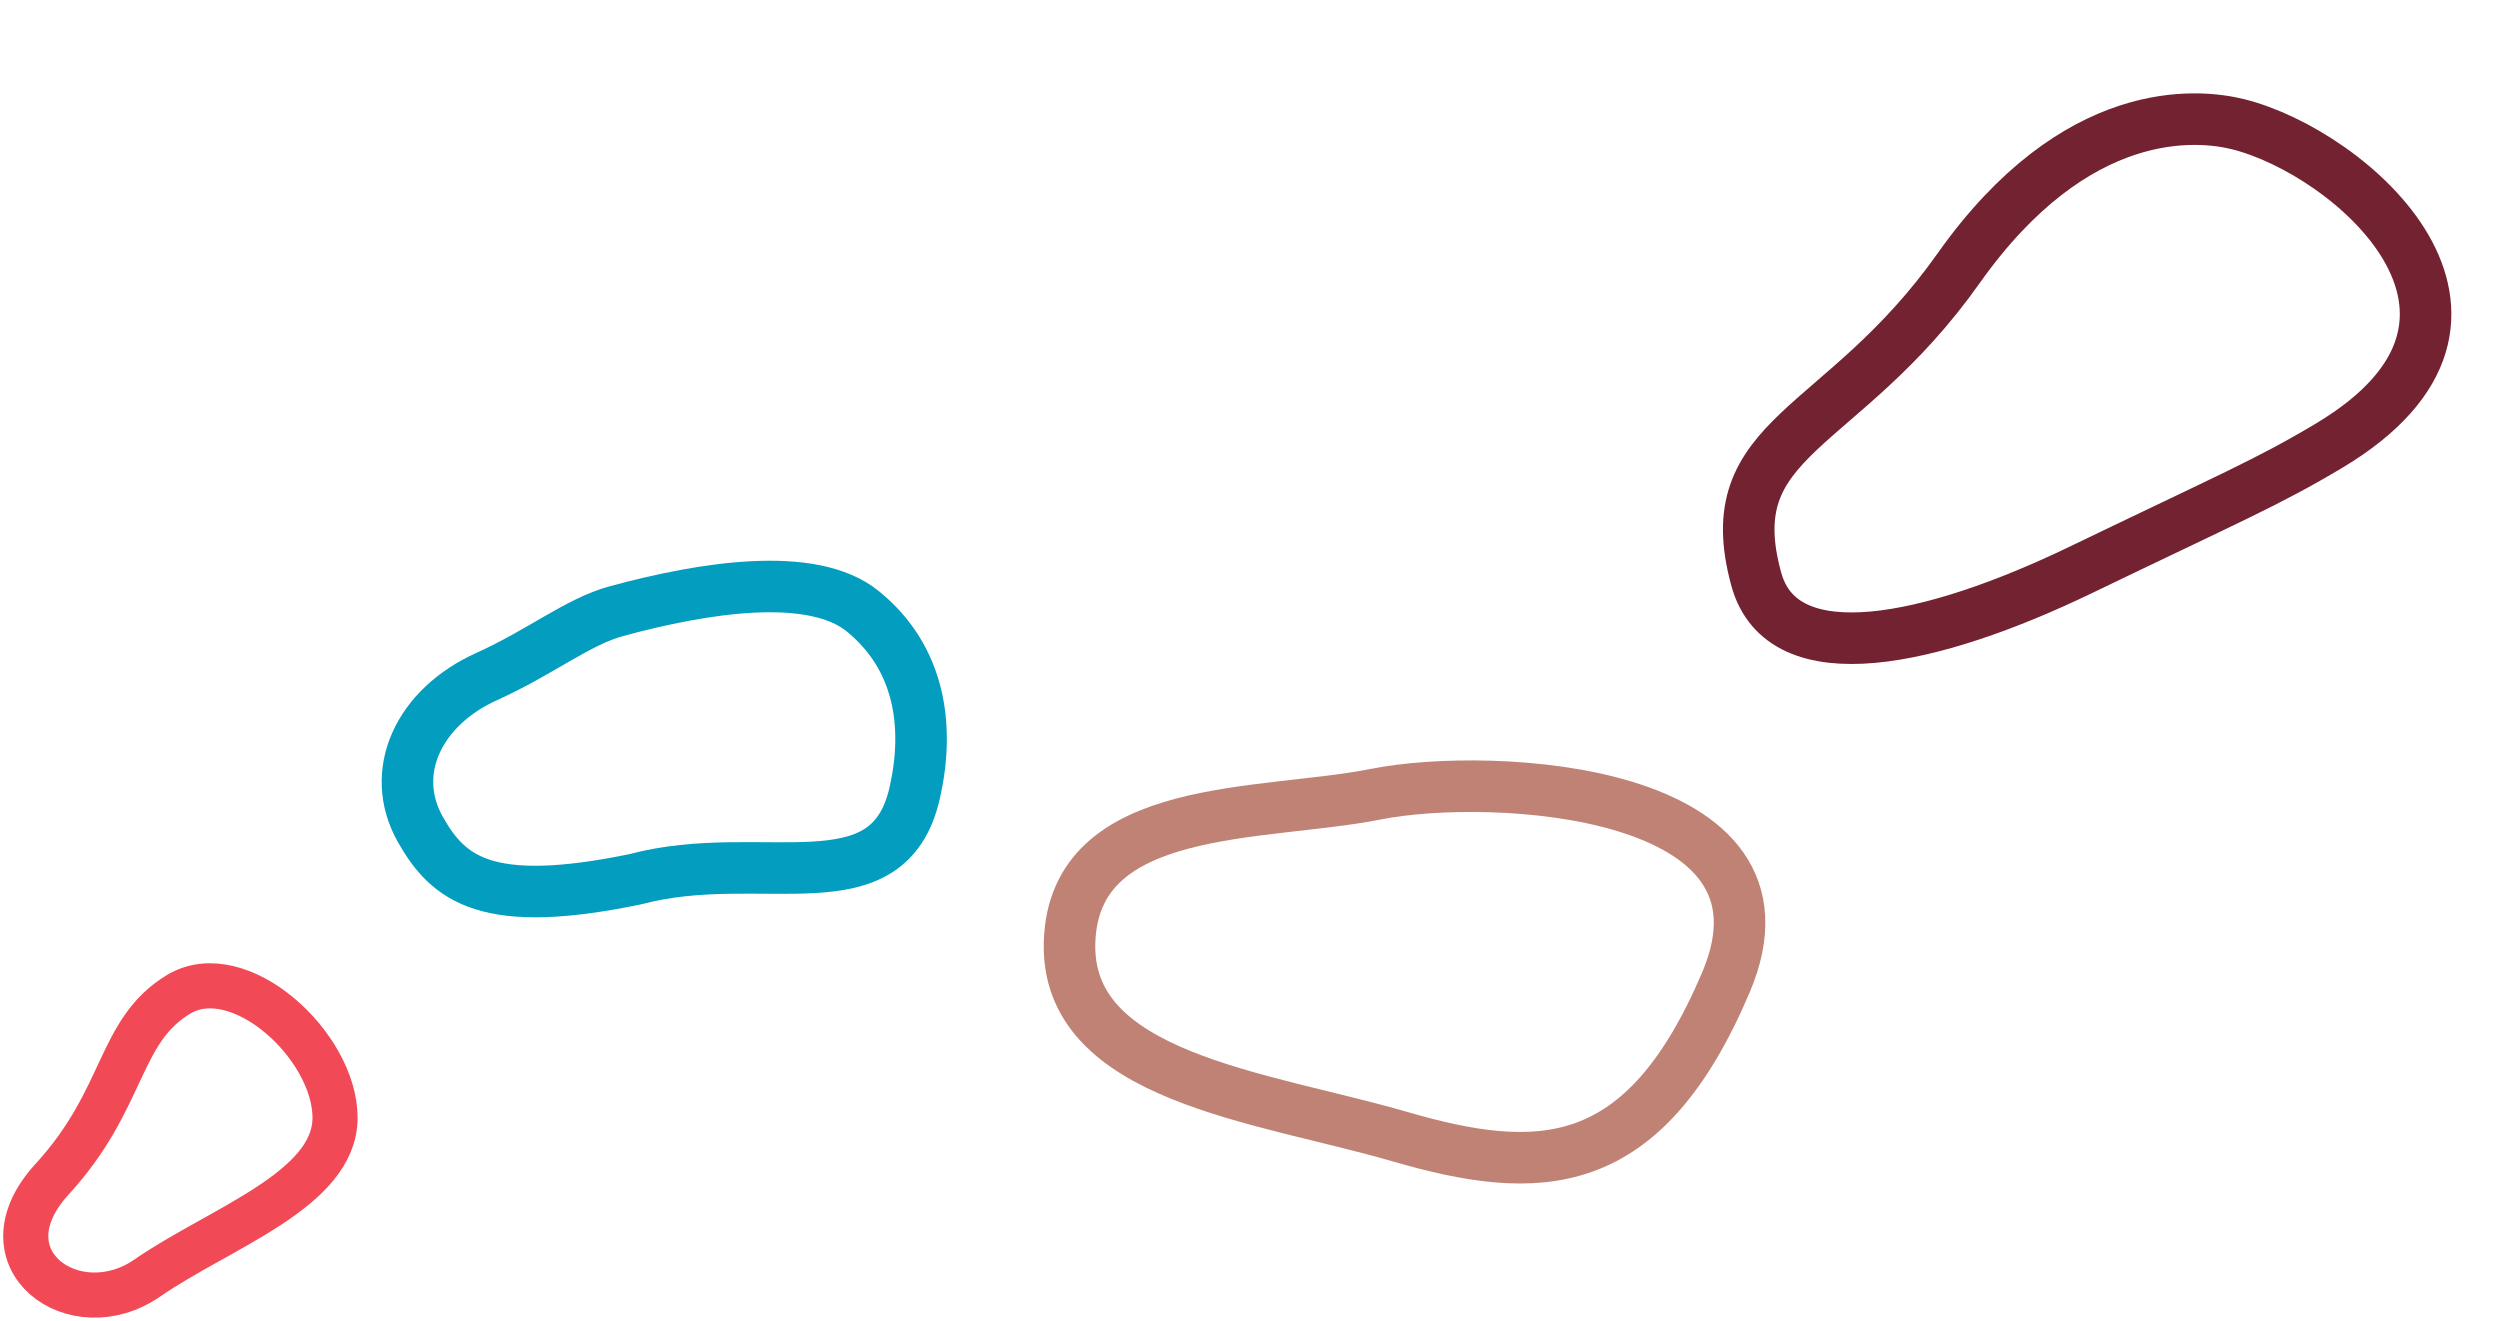 <?xml version="1.0" encoding="UTF-8"?>
<svg width="388px" height="205px" viewBox="0 0 388 205" version="1.1" xmlns="http://www.w3.org/2000/svg" xmlns:xlink="http://www.w3.org/1999/xlink">
    <title>Group 2</title>
    <g id="Page-1" stroke="none" stroke-width="1" fill="none" fill-rule="evenodd">
        <g id="Small-Copy-3" transform="translate(-228, -3969)">
            <g id="Group-2" transform="translate(232, 3974)">
                <path d="M263.928,145.66 C275.674,115.009 226.267,114.261 208.64,118.411 C191.013,122.56 161.884,121.142 161.884,142.934 C161.884,164.048 192.436,165.911 214.117,171.397 C235.798,176.883 252.183,176.311 263.928,145.66 Z" id="Oval-Copy-6" stroke="#BF8275" stroke-width="8" transform="translate(213.799, 145.331) rotate(2) translate(-213.799, -145.331)"></path>
                <path d="M108.045,131.456 C119.99,115.096 141.531,110.531 133.258,93.78 C128.572,84.292 120.719,76.975 109.239,76.975 C99.17,76.975 87.793,89.576 79.539,101.026 C75.902,106.07 74.413,113.368 70.277,121.582 C65.067,131.929 67.734,142.764 77.228,146.504 C85.459,149.746 93.092,149.757 108.045,131.456 Z" id="Oval-Copy-5" stroke="#039DBF" stroke-width="8" transform="translate(101.378, 112.559) rotate(39) translate(-101.378, -112.559)"></path>
                <path d="M358.299,55.046 C385.614,27.799 350.502,10.101 332.501,10.101 C325.978,10.101 307.248,12.902 295.795,42.314 C284.341,71.725 265.596,76.399 277.007,96.699 C284.564,110.143 305.941,99.41 325.543,83.108 C345.144,66.805 350.439,62.885 358.299,55.046 Z" id="Oval-Copy-4" stroke="#732231" stroke-width="8" transform="translate(320.899, 56.445) rotate(14) translate(-320.899, -56.445)"></path>
                <path d="M18.834,193.366 C30.062,185.603 48,179.692 48,168.478 C48,157.263 33.068,143.626 23.666,149.35 C14.265,155.075 15.503,165.556 4.091,178.001 C-7.322,190.446 7.605,201.13 18.834,193.366 Z" id="Oval-Copy-3" stroke="#F24957" stroke-width="7"></path>
            </g>
        </g>
    </g>
</svg>